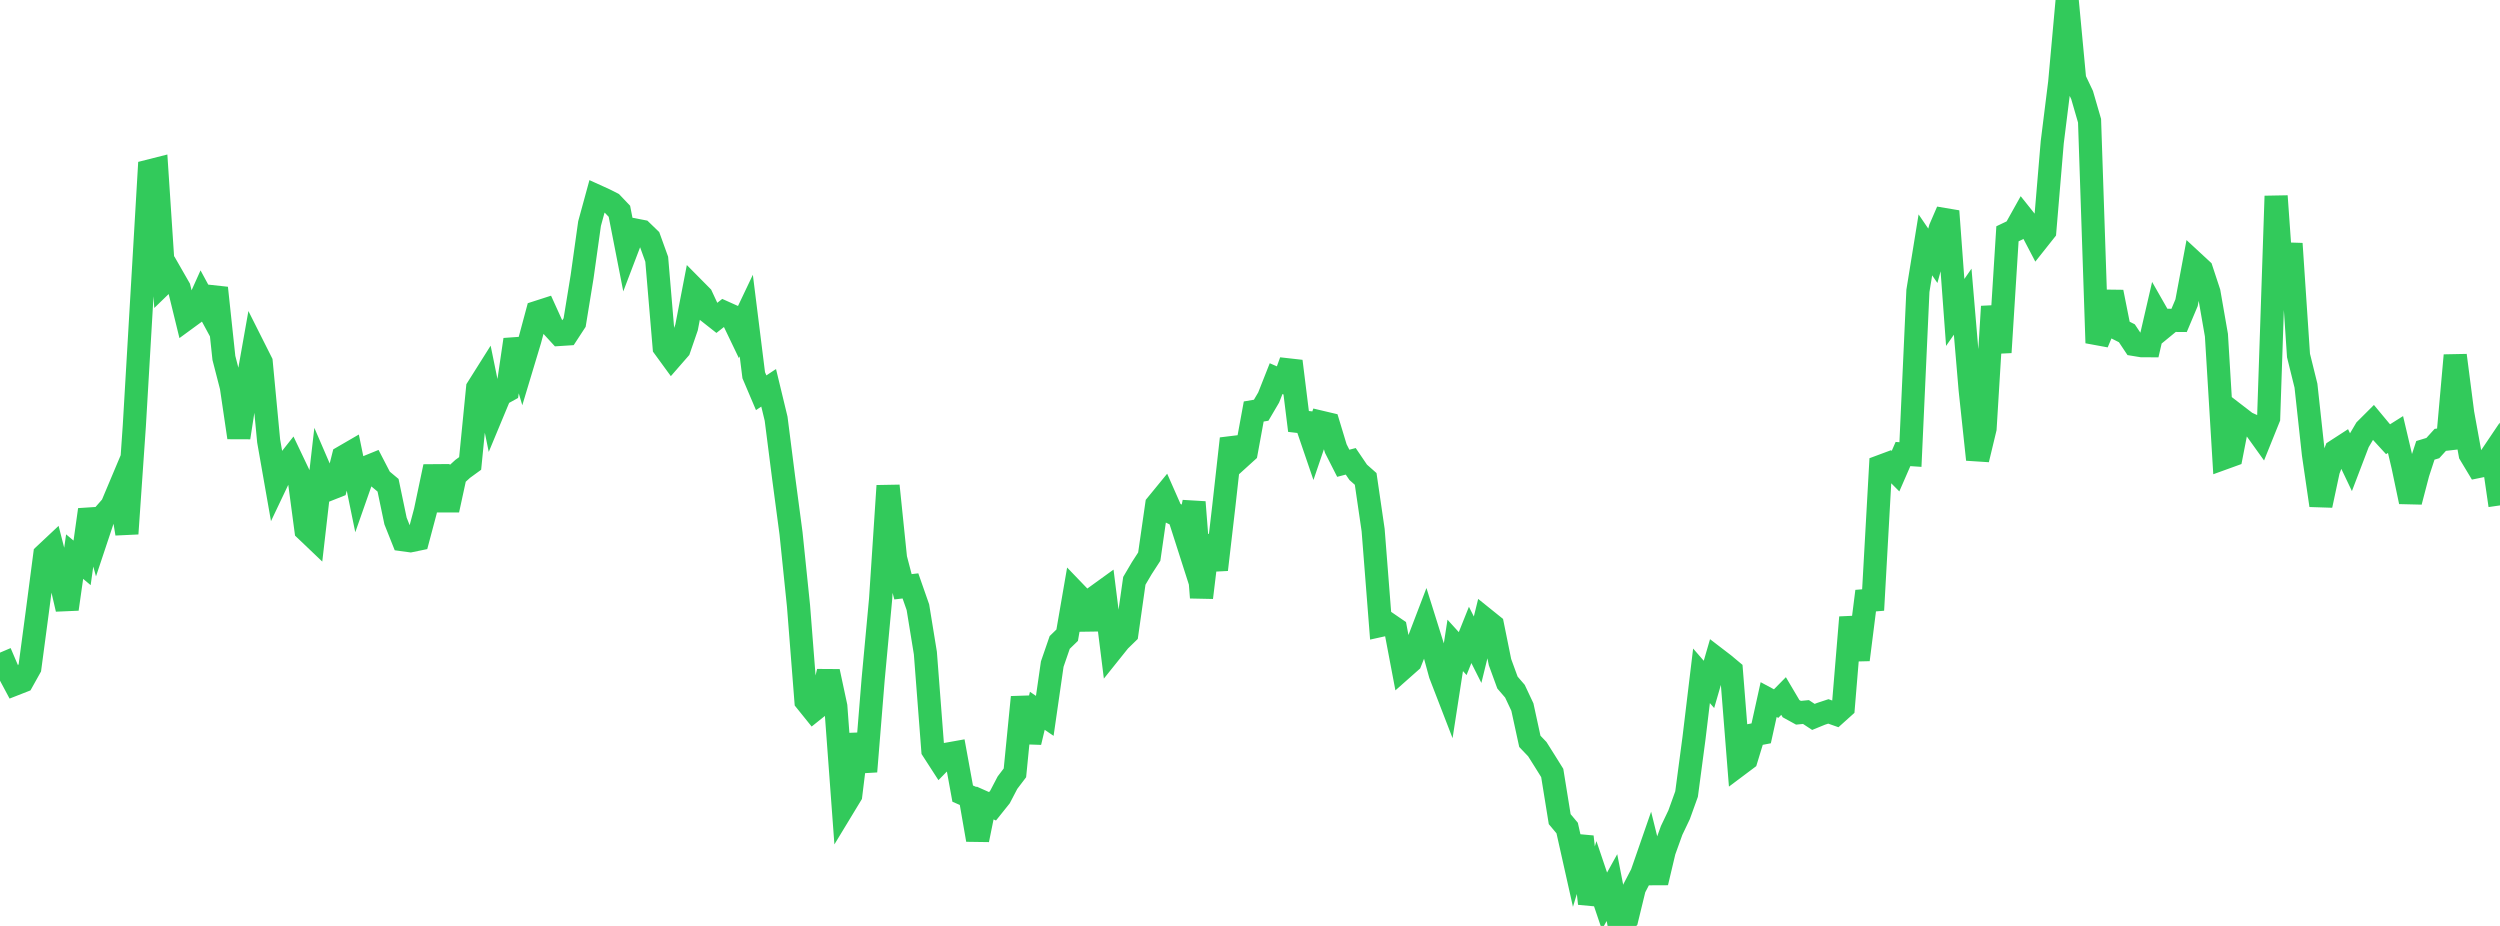 <?xml version="1.0" standalone="no"?>
<!DOCTYPE svg PUBLIC "-//W3C//DTD SVG 1.1//EN" "http://www.w3.org/Graphics/SVG/1.1/DTD/svg11.dtd">

<svg width="135" height="50" viewBox="0 0 135 50" preserveAspectRatio="none" 
  xmlns="http://www.w3.org/2000/svg"
  xmlns:xlink="http://www.w3.org/1999/xlink">


<polyline points="0.0, 35.242 0.403, 36.185 0.806, 36.939 1.209, 36.781 1.612, 36.059 2.015, 33.035 2.418, 29.954 2.821, 29.576 3.224, 31.149 3.627, 32.89 4.03, 30.057 4.433, 30.395 4.836, 27.525 5.239, 28.982 5.642, 27.773 6.045, 27.313 6.448, 26.356 6.851, 28.818 7.254, 22.989 7.657, 16.106 8.06, 9.235 8.463, 9.133 8.866, 15.242 9.269, 14.851 9.672, 15.554 10.075, 17.201 10.478, 16.906 10.881, 16.009 11.284, 16.754 11.687, 15.551 12.09, 19.328 12.493, 20.892 12.896, 23.627 13.299, 21.026 13.701, 18.757 14.104, 19.558 14.507, 23.813 14.91, 26.105 15.313, 25.257 15.716, 24.747 16.119, 25.594 16.522, 28.622 16.925, 29.006 17.328, 25.501 17.731, 26.435 18.134, 26.275 18.537, 24.674 18.94, 24.44 19.343, 26.403 19.746, 25.254 20.149, 25.09 20.552, 25.868 20.955, 26.204 21.358, 28.133 21.761, 29.145 22.164, 29.2 22.567, 29.117 22.97, 27.603 23.373, 25.69 23.776, 25.687 24.179, 27.542 24.582, 25.686 24.985, 25.319 25.388, 25.026 25.791, 20.955 26.194, 20.315 26.597, 22.284 27.0, 21.315 27.403, 21.092 27.806, 18.34 28.209, 19.7 28.612, 18.363 29.015, 16.863 29.418, 16.733 29.821, 17.621 30.224, 18.06 30.627, 18.034 31.03, 17.417 31.433, 14.946 31.836, 12.074 32.239, 10.599 32.642, 10.782 33.045, 10.986 33.448, 11.409 33.851, 13.471 34.254, 12.414 34.657, 12.492 35.06, 12.881 35.463, 13.998 35.866, 18.758 36.269, 19.311 36.672, 18.849 37.075, 17.678 37.478, 15.593 37.881, 16 38.284, 16.866 38.687, 17.183 39.09, 16.866 39.493, 17.047 39.896, 17.887 40.299, 17.04 40.701, 20.261 41.104, 21.209 41.507, 20.941 41.91, 22.61 42.313, 25.77 42.716, 28.803 43.119, 32.715 43.522, 37.856 43.925, 38.356 44.328, 38.034 44.731, 36.261 45.134, 38.144 45.537, 43.601 45.94, 42.936 46.343, 39.654 46.746, 41.661 47.149, 36.694 47.552, 32.356 47.955, 26.233 48.358, 30.145 48.761, 31.686 49.164, 31.639 49.567, 32.79 49.97, 35.265 50.373, 40.508 50.776, 41.132 51.179, 40.72 51.582, 40.648 51.985, 42.854 52.388, 43.032 52.791, 45.35 53.194, 43.361 53.597, 43.54 54.0, 43.036 54.403, 42.265 54.806, 41.734 55.209, 37.648 55.612, 40.08 56.015, 38.383 56.418, 38.657 56.821, 35.861 57.224, 34.692 57.627, 34.301 58.03, 31.969 58.433, 32.388 58.836, 33.962 59.239, 32.174 59.642, 31.883 60.045, 35.1 60.448, 34.597 60.851, 34.204 61.254, 31.365 61.657, 30.68 62.06, 30.058 62.463, 27.255 62.866, 26.763 63.269, 27.677 63.672, 27.872 64.075, 29.131 64.478, 27.115 64.881, 32.27 65.284, 28.932 65.687, 30.761 66.09, 27.296 66.493, 23.688 66.896, 24.775 67.299, 24.41 67.701, 22.221 68.104, 22.152 68.507, 21.466 68.91, 20.446 69.313, 20.621 69.716, 19.507 70.119, 22.758 70.522, 22.805 70.925, 23.984 71.328, 22.799 71.731, 22.894 72.134, 24.224 72.537, 25.017 72.94, 24.911 73.343, 25.505 73.746, 25.862 74.149, 28.622 74.552, 33.773 74.955, 33.684 75.358, 33.961 75.761, 36.083 76.164, 35.726 76.567, 34.708 76.97, 33.654 77.373, 34.938 77.776, 36.412 78.179, 37.455 78.582, 34.851 78.985, 35.294 79.388, 34.285 79.791, 35.085 80.194, 33.443 80.597, 33.767 81.0, 35.756 81.403, 36.858 81.806, 37.325 82.209, 38.182 82.612, 40.033 83.015, 40.455 83.418, 41.094 83.821, 41.741 84.224, 44.234 84.627, 44.715 85.03, 46.514 85.433, 45.184 85.836, 48.792 86.239, 47.465 86.642, 48.657 87.045, 47.93 87.448, 50.0 87.851, 49.618 88.254, 47.963 88.657, 47.189 89.06, 46.028 89.463, 47.658 89.866, 45.959 90.269, 44.841 90.672, 43.997 91.075, 42.878 91.478, 39.844 91.881, 36.494 92.284, 36.958 92.687, 35.568 93.09, 35.877 93.493, 36.214 93.896, 41.296 94.299, 40.994 94.701, 39.678 95.104, 39.601 95.507, 37.778 95.91, 37.994 96.313, 37.585 96.716, 38.267 97.119, 38.489 97.522, 38.449 97.925, 38.714 98.328, 38.549 98.731, 38.416 99.134, 38.558 99.537, 38.196 99.94, 33.337 100.343, 35.625 100.746, 32.434 101.149, 32.401 101.552, 25.187 101.955, 25.037 102.358, 25.443 102.761, 24.518 103.164, 24.545 103.567, 15.708 103.97, 13.223 104.373, 13.813 104.776, 12.337 105.179, 11.403 105.582, 16.872 105.985, 16.291 106.388, 21.04 106.791, 24.814 107.194, 23.136 107.597, 16.551 108.0, 19.028 108.403, 12.625 108.806, 12.433 109.209, 11.711 109.612, 12.216 110.015, 12.986 110.418, 12.478 110.821, 7.684 111.224, 4.453 111.627, 0.0 112.03, 4.283 112.433, 5.131 112.836, 6.52 113.239, 18.517 113.642, 17.556 114.045, 15.771 114.448, 17.793 114.851, 17.997 115.254, 18.602 115.657, 18.668 116.06, 18.669 116.463, 16.923 116.866, 17.63 117.269, 17.299 117.672, 17.302 118.075, 16.346 118.478, 14.191 118.881, 14.564 119.284, 15.788 119.687, 18.1 120.09, 24.737 120.493, 24.591 120.896, 22.523 121.299, 22.833 121.701, 23.016 122.104, 23.578 122.507, 22.578 122.91, 10.589 123.313, 16.245 123.716, 13.159 124.119, 19.196 124.522, 20.827 124.925, 24.528 125.328, 27.289 125.731, 25.4 126.134, 24.348 126.537, 24.087 126.94, 24.933 127.343, 23.877 127.746, 23.195 128.149, 22.793 128.552, 23.278 128.955, 23.718 129.358, 23.464 129.761, 25.175 130.164, 27.093 130.567, 25.551 130.97, 24.319 131.373, 24.196 131.776, 23.752 132.179, 23.706 132.582, 19.19 132.985, 22.308 133.388, 24.527 133.791, 25.197 134.194, 25.114 134.597, 24.516 135.0, 27.292" fill="none" stroke="#32ca5b" stroke-width="1.25"/>

</svg>